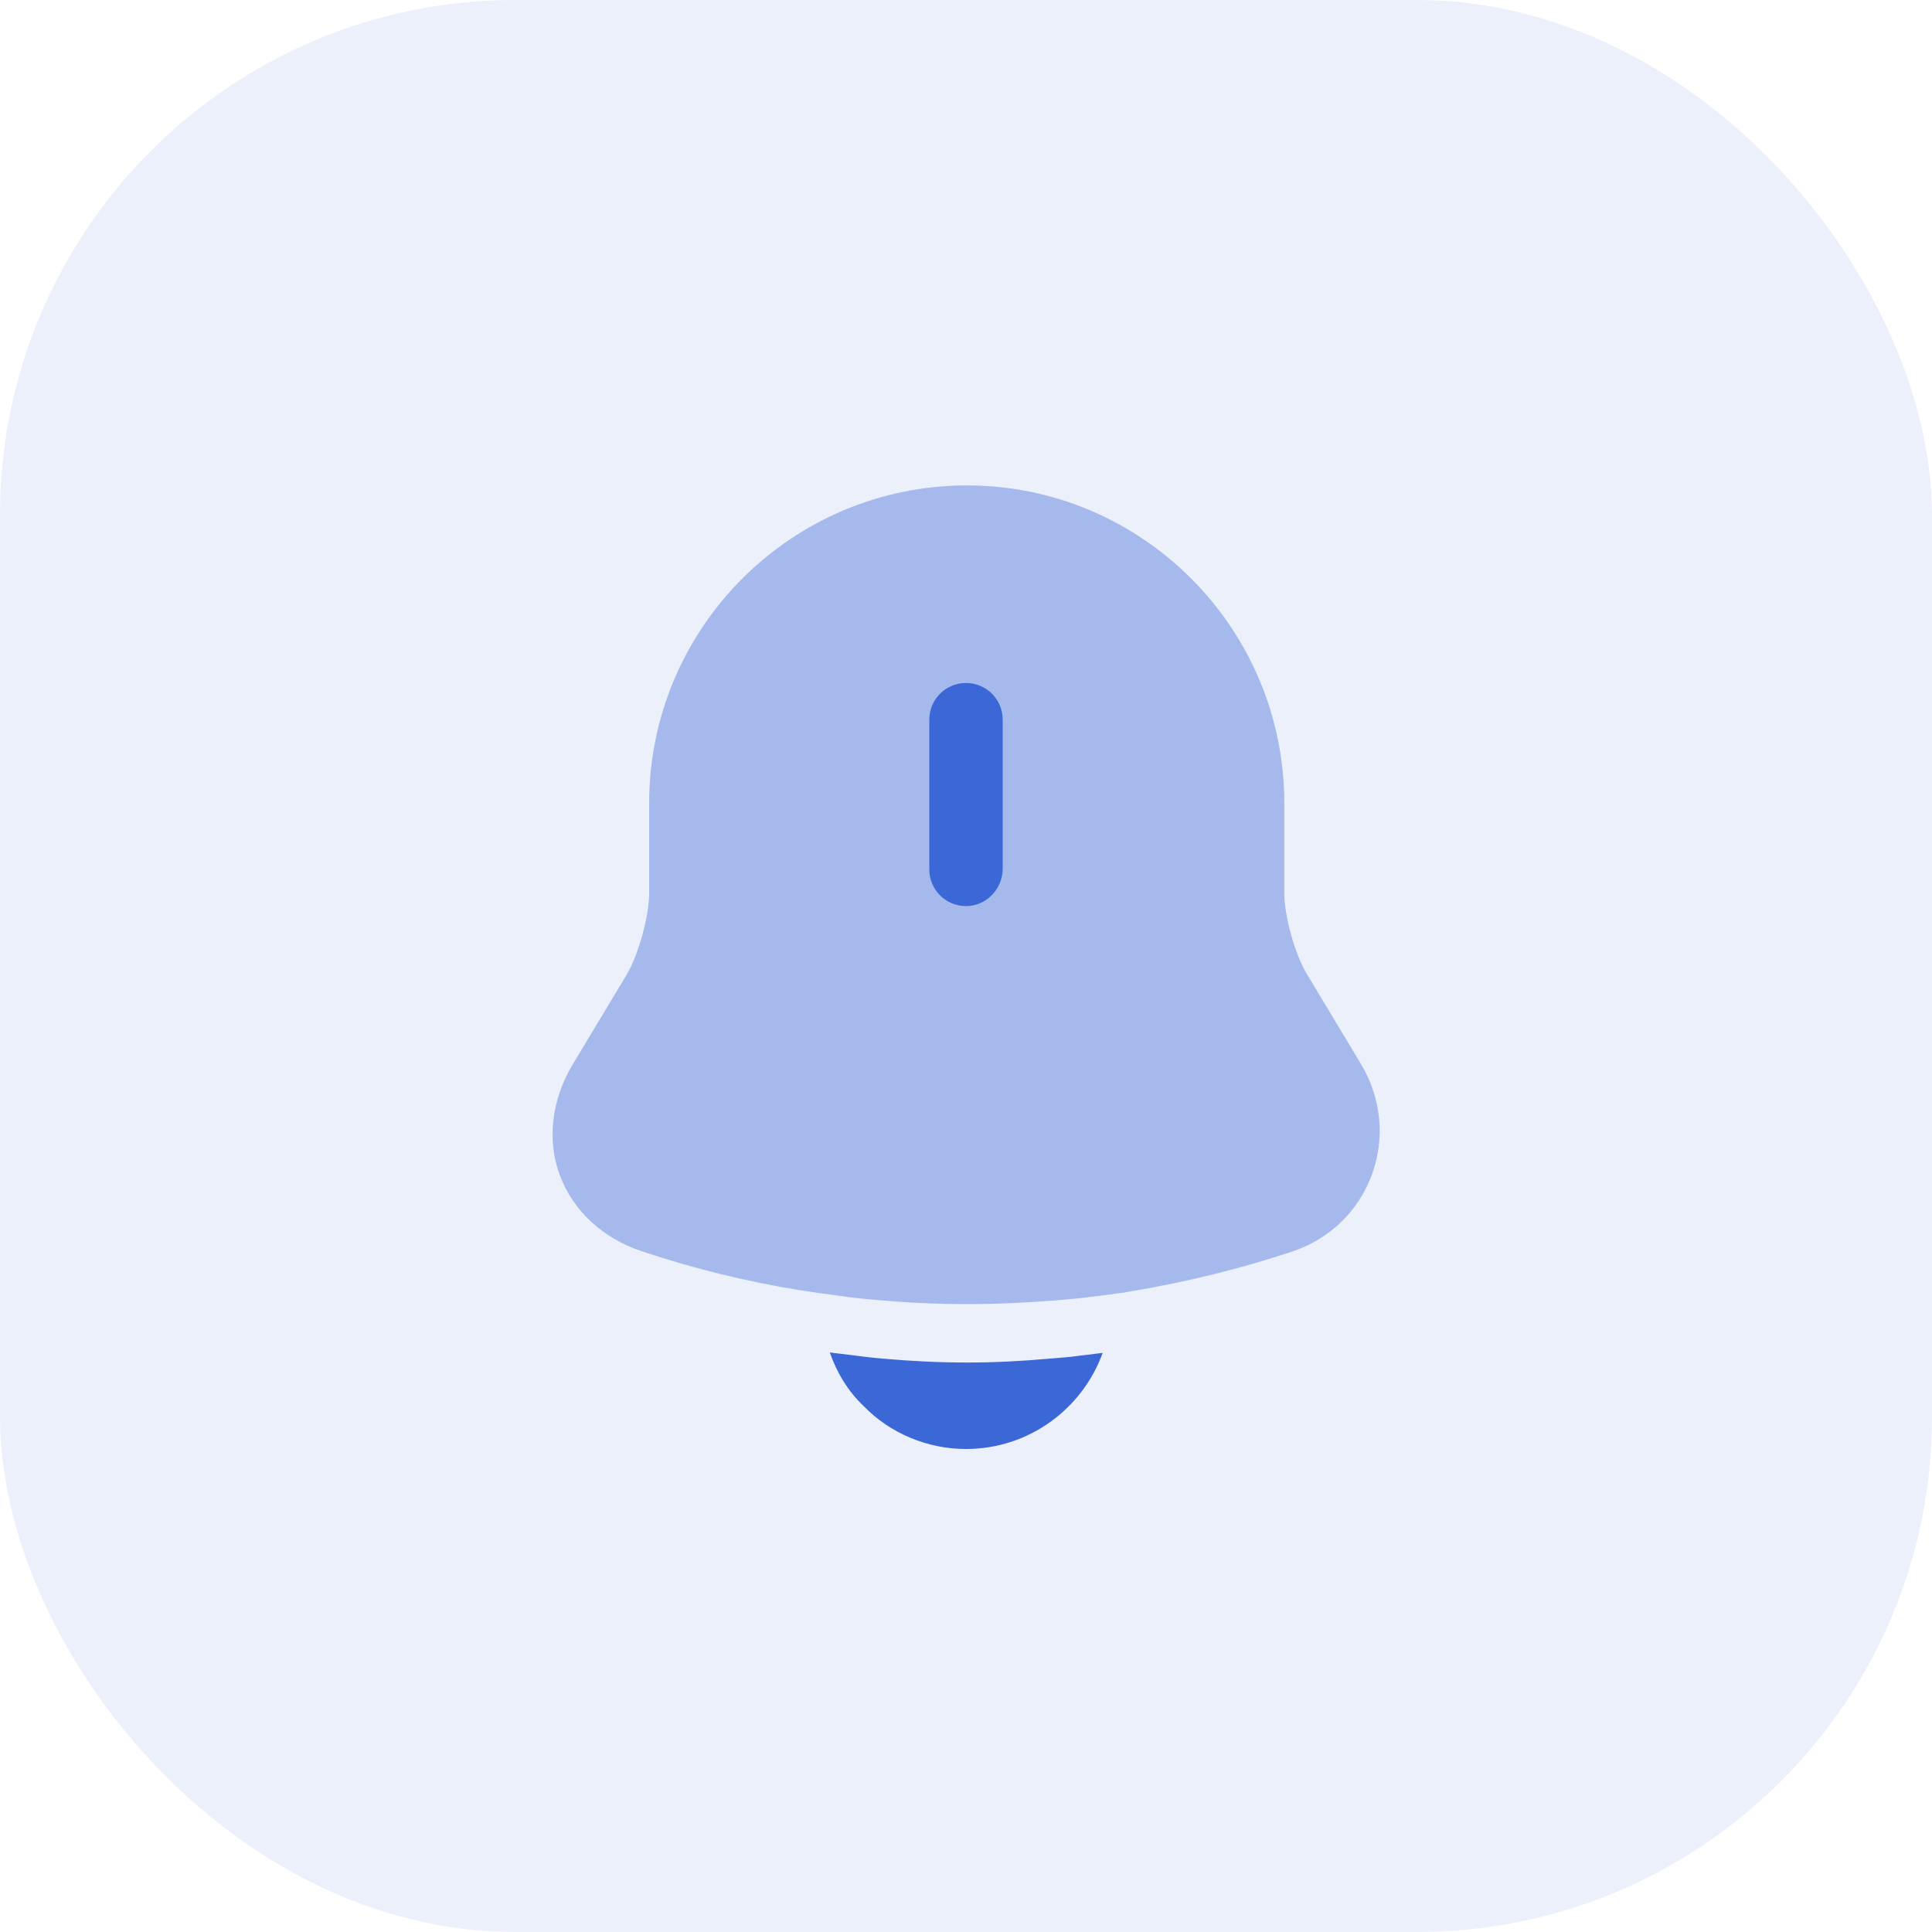 <?xml version="1.0" encoding="UTF-8"?> <svg xmlns="http://www.w3.org/2000/svg" width="40" height="40" viewBox="0 0 40 40" fill="none"><rect width="40" height="40" rx="10.667" fill="#3C67D6" fill-opacity="0.1"></rect><path opacity="0.4" d="M28.4 24.33C28.12 25.08 27.53 25.65 26.76 25.91C25.68 26.27 24.57 26.54 23.45 26.73C23.34 26.75 23.23 26.77 23.12 26.78C22.94 26.81 22.76 26.83 22.58 26.85C22.36 26.88 22.13 26.9 21.9 26.92C21.27 26.97 20.65 27 20.02 27C19.38 27 18.74 26.97 18.11 26.91C17.84 26.89 17.58 26.86 17.32 26.82C17.17 26.8 17.02 26.78 16.88 26.76C16.77 26.74 16.66 26.73 16.55 26.71C15.44 26.53 14.34 26.26 13.27 25.9C12.47 25.63 11.86 25.06 11.59 24.33C11.32 23.61 11.42 22.77 11.85 22.05L12.98 20.17C13.22 19.76 13.44 18.97 13.44 18.49V16.63C13.44 13 16.39 10.05 20.02 10.05C23.64 10.05 26.59 13 26.59 16.63V18.49C26.59 18.97 26.81 19.76 27.06 20.17L28.19 22.05C28.6 22.75 28.68 23.57 28.4 24.33Z" fill="#3C67D6"></path><path d="M20 18.76C19.58 18.76 19.24 18.42 19.24 18V14.9C19.24 14.48 19.58 14.14 20 14.14C20.42 14.14 20.76 14.48 20.76 14.9V18C20.75 18.42 20.41 18.76 20 18.76Z" fill="#3C67D6"></path><path d="M22.83 28.01C22.41 29.17 21.3 30 20 30C19.21 30 18.43 29.68 17.88 29.11C17.56 28.81 17.32 28.41 17.18 28C17.31 28.02 17.44 28.03 17.58 28.05C17.81 28.08 18.05 28.11 18.29 28.13C18.86 28.18 19.44 28.21 20.02 28.21C20.59 28.21 21.16 28.18 21.72 28.13C21.93 28.11 22.14 28.1 22.34 28.07C22.5 28.05 22.66 28.03 22.83 28.01Z" fill="#3C67D6"></path></svg> 